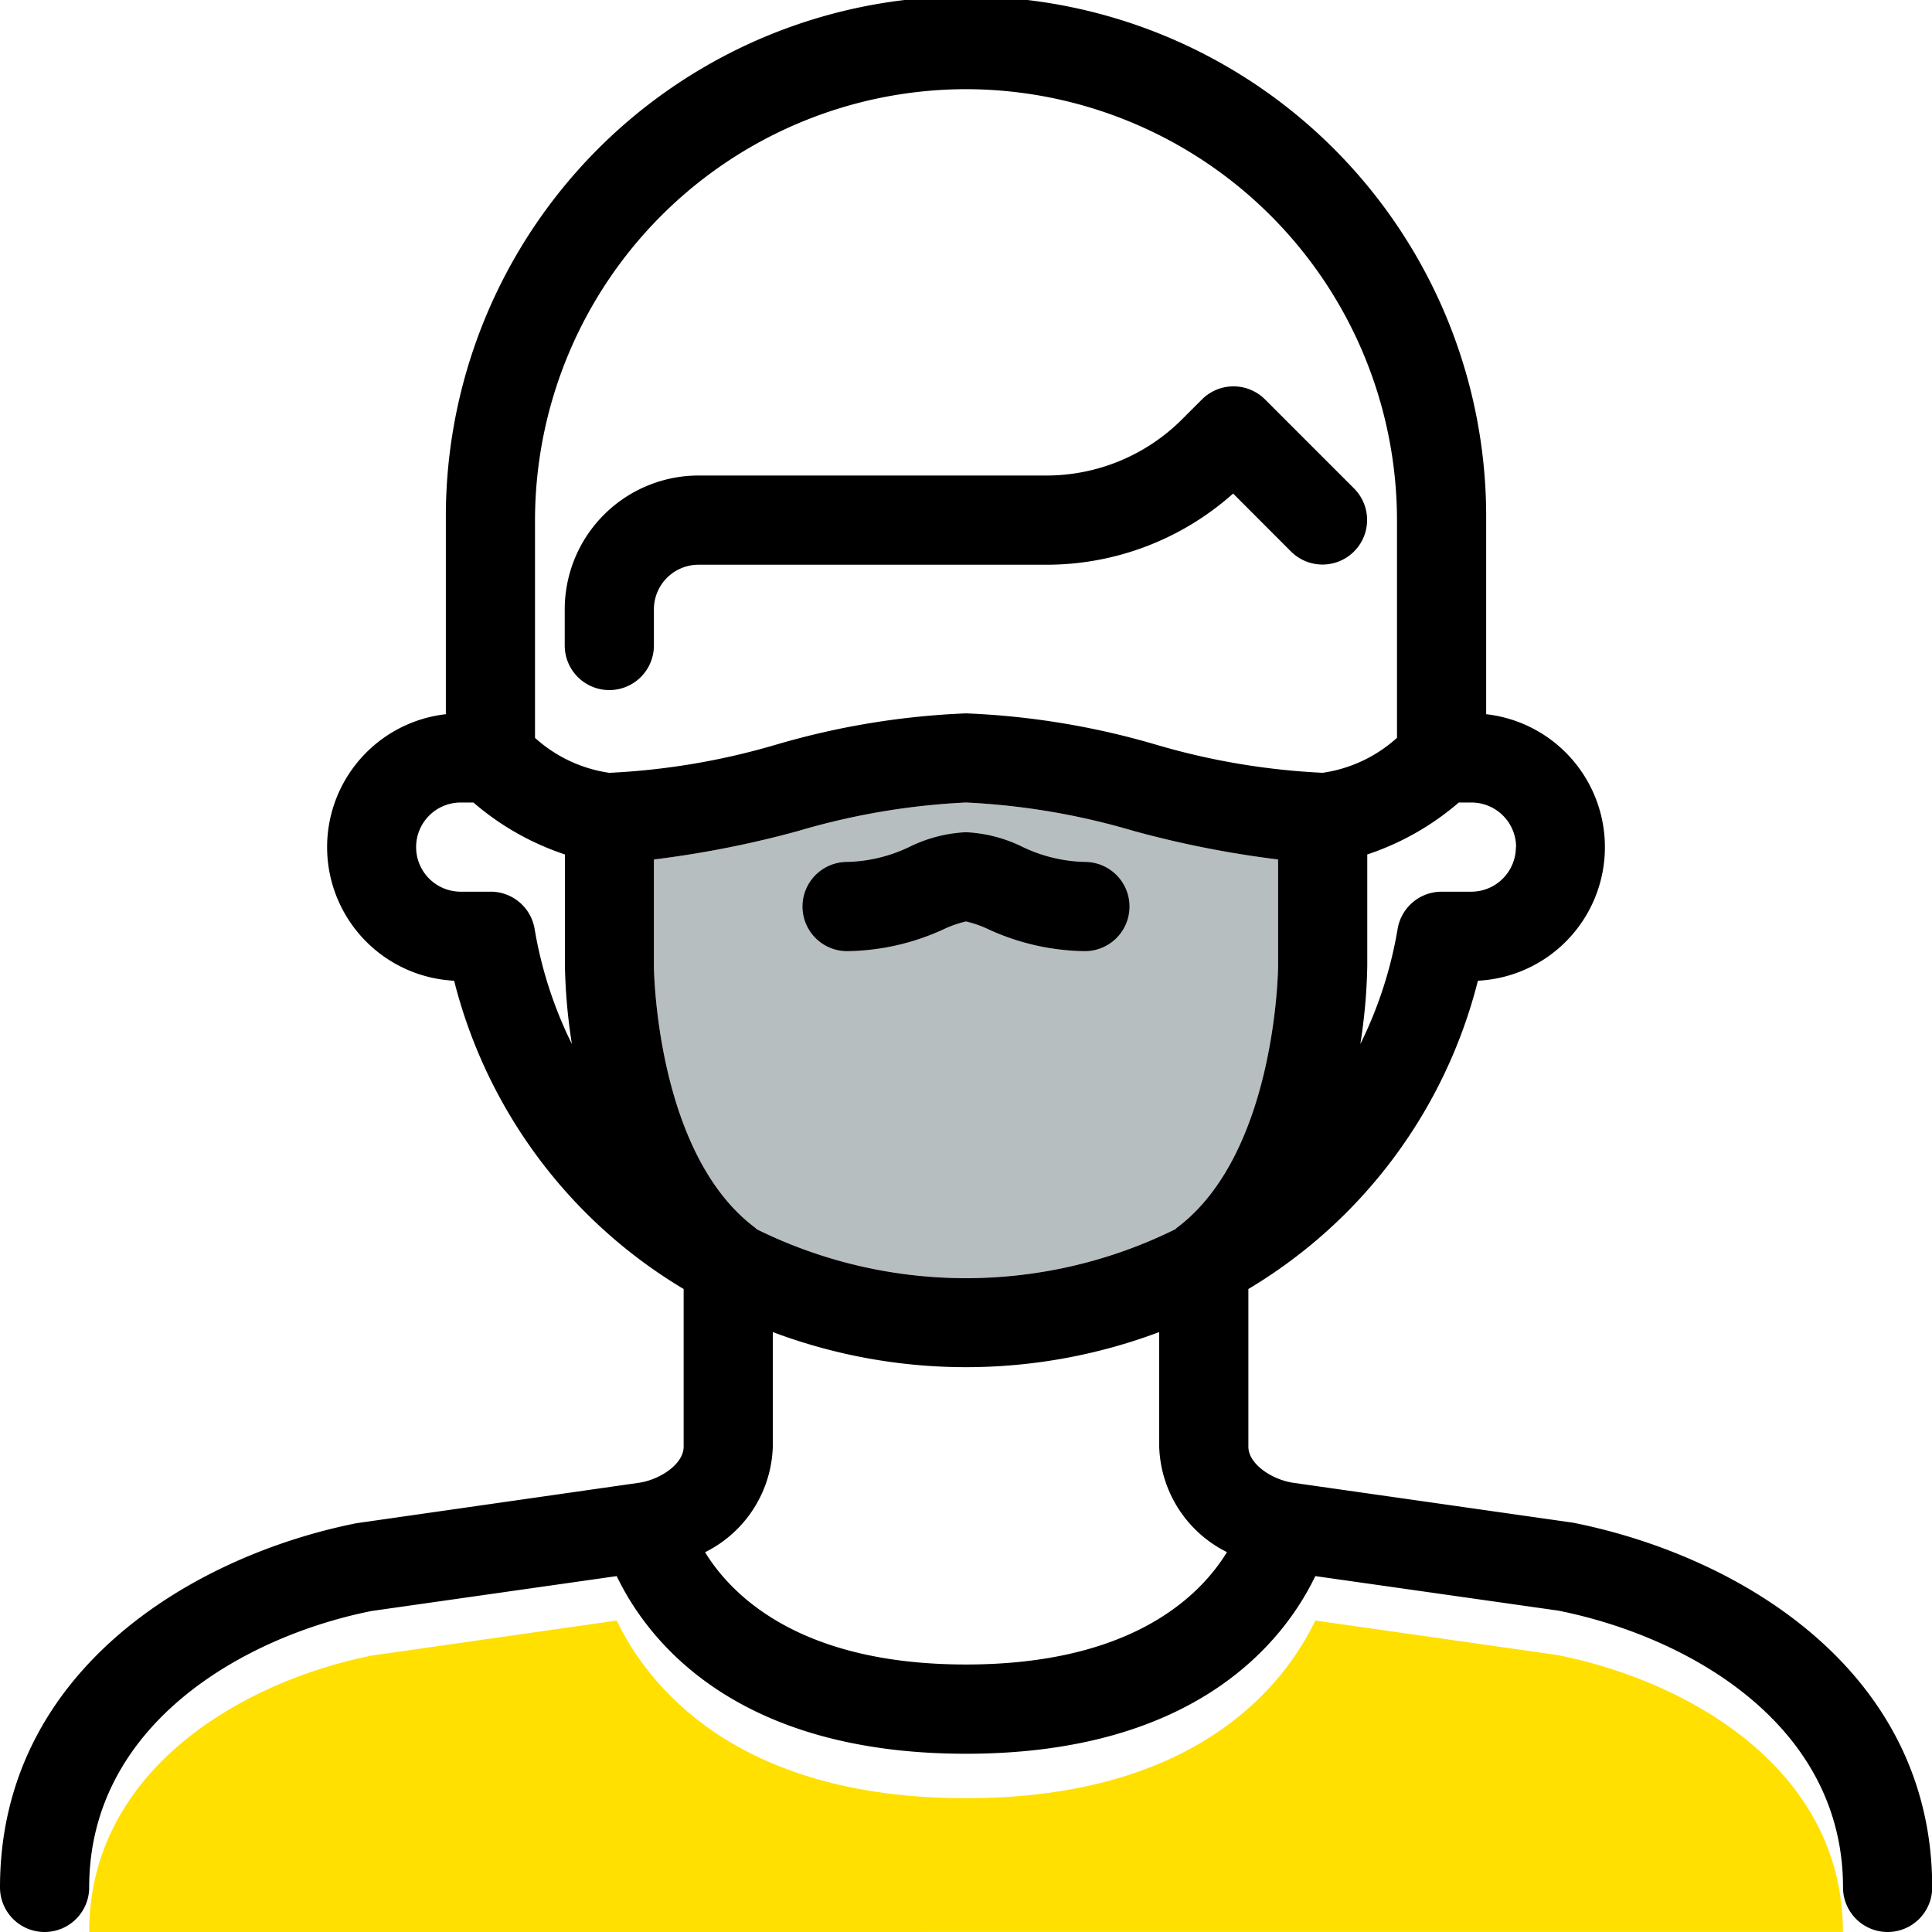 <svg data-name="Grupo 1501" xmlns="http://www.w3.org/2000/svg" width="76" height="76" viewBox="0 0 76 76">
    <defs>
        <clipPath id="a">
            <path data-name="Rectángulo 4654" style="fill:none" d="M0 0h76v76H0z"/>
        </clipPath>
    </defs>
    <g data-name="Grupo 1493" style="clip-path:url(#a)">
        <path data-name="Trazado 1960" d="M26.043 43.782c-.023-.02-.042-.043-.068-.062C22.068 40.789 22 33.5 22 33.431V29.24a39.846 39.846 0 0 0 5.687-1.124A27.819 27.819 0 0 1 34.277 27a27.819 27.819 0 0 1 6.59 1.117 39.814 39.814 0 0 0 5.687 1.124v4.188c0 .074-.068 7.36-3.975 10.292-.026.019-.044.042-.068.062a18.565 18.565 0 0 1-16.467 0" transform="translate(3.723 4.569)" style="fill:#b7bec0"/>
        <path data-name="Trazado 1961" d="M3 66.773C3 60.39 9.033 56.919 14.1 55.9l9.651-1.379c1.187 2.469 4.6 6.989 13.741 6.989s12.554-4.519 13.741-6.989l9.555 1.362c5.164 1.034 11.2 4.505 11.2 10.888" transform="translate(.508 9.227)" style="fill:#ffe000"/>
        <path data-name="Trazado 1962" d="m61.887 59.9-11.022-1.572c-.831-.124-1.757-.737-1.757-1.417v-6.205a19.746 19.746 0 0 0 9.029-12.127 5.262 5.262 0 0 0 .325-10.484v-7.633a20.462 20.462 0 1 0-40.923 0v7.633a5.262 5.262 0 0 0 .325 10.484 19.746 19.746 0 0 0 9.029 12.127v6.205c0 .68-.926 1.293-1.747 1.416L14.017 59.92C7.551 61.213 0 65.741 0 74.246a1.754 1.754 0 1 0 3.508 0c0-6.383 6.032-9.854 11.1-10.872L24.259 62c1.187 2.469 4.6 6.988 13.741 6.988S50.554 64.466 51.741 62l9.559 1.358c5.164 1.034 11.2 4.505 11.2 10.888a1.754 1.754 0 1 0 3.508 0c0-8.5-7.551-13.033-14.113-14.344M29.766 48.351c-.023-.02-.042-.043-.068-.062-3.907-2.931-3.975-10.218-3.975-10.289v-4.19a39.846 39.846 0 0 0 5.687-1.124A27.819 27.819 0 0 1 38 31.569a27.819 27.819 0 0 1 6.59 1.117 39.814 39.814 0 0 0 5.687 1.124V38c0 .074-.068 7.36-3.975 10.292-.026.019-.044.042-.068.062a18.565 18.565 0 0 1-16.467 0m29.864-15.031a1.756 1.756 0 0 1-1.754 1.754h-1.169a1.754 1.754 0 0 0-1.729 1.464 16.278 16.278 0 0 1-1.467 4.53A22.172 22.172 0 0 0 53.785 38v-4.388a10.645 10.645 0 0 0 3.6-2.043h.5a1.756 1.756 0 0 1 1.754 1.754M38 3.508a16.974 16.974 0 0 1 16.954 16.954v8.562a5.536 5.536 0 0 1-2.923 1.376 27.819 27.819 0 0 1-6.59-1.117A30.791 30.791 0 0 0 38 28.062a30.791 30.791 0 0 0-7.441 1.222 27.819 27.819 0 0 1-6.59 1.117 5.54 5.54 0 0 1-2.923-1.375v-8.564A16.974 16.974 0 0 1 38 3.508M19.292 35.077h-1.169a1.754 1.754 0 0 1 0-3.508h.5a10.633 10.633 0 0 0 3.6 2.043V38a22.172 22.172 0 0 0 .274 3.07 16.278 16.278 0 0 1-1.467-4.53 1.754 1.754 0 0 0-1.729-1.464M38 65.477c-6.517 0-9.208-2.7-10.265-4.416a4.8 4.8 0 0 0 2.665-4.15V52.4a21.6 21.6 0 0 0 15.2 0v4.507a4.8 4.8 0 0 0 2.666 4.15c-1.056 1.725-3.748 4.42-10.266 4.42"/>
        <path data-name="Trazado 1963" d="M23.969 27.146a1.754 1.754 0 0 0 1.754-1.754v-1.423a1.756 1.756 0 0 1 1.754-1.754h13.664a11.021 11.021 0 0 0 7.367-2.8L50.79 21.7a1.754 1.754 0 0 0 2.481-2.48l-3.508-3.508a1.755 1.755 0 0 0-2.481 0l-.768.768a7.55 7.55 0 0 1-5.373 2.226H27.477a5.267 5.267 0 0 0-5.262 5.263v1.423a1.754 1.754 0 0 0 1.754 1.754"/>
        <path data-name="Trazado 1964" d="M38.864 36.547a9.323 9.323 0 0 0 3.813.868 1.754 1.754 0 0 0 0-3.508 5.974 5.974 0 0 1-2.471-.6A5.617 5.617 0 0 0 38 32.738a5.622 5.622 0 0 0-2.208.569 5.968 5.968 0 0 1-2.469.6 1.754 1.754 0 1 0 0 3.508 9.316 9.316 0 0 0 3.812-.868 4.28 4.28 0 0 1 .865-.3 4.275 4.275 0 0 1 .864.3"/>
    </g>
</svg>
